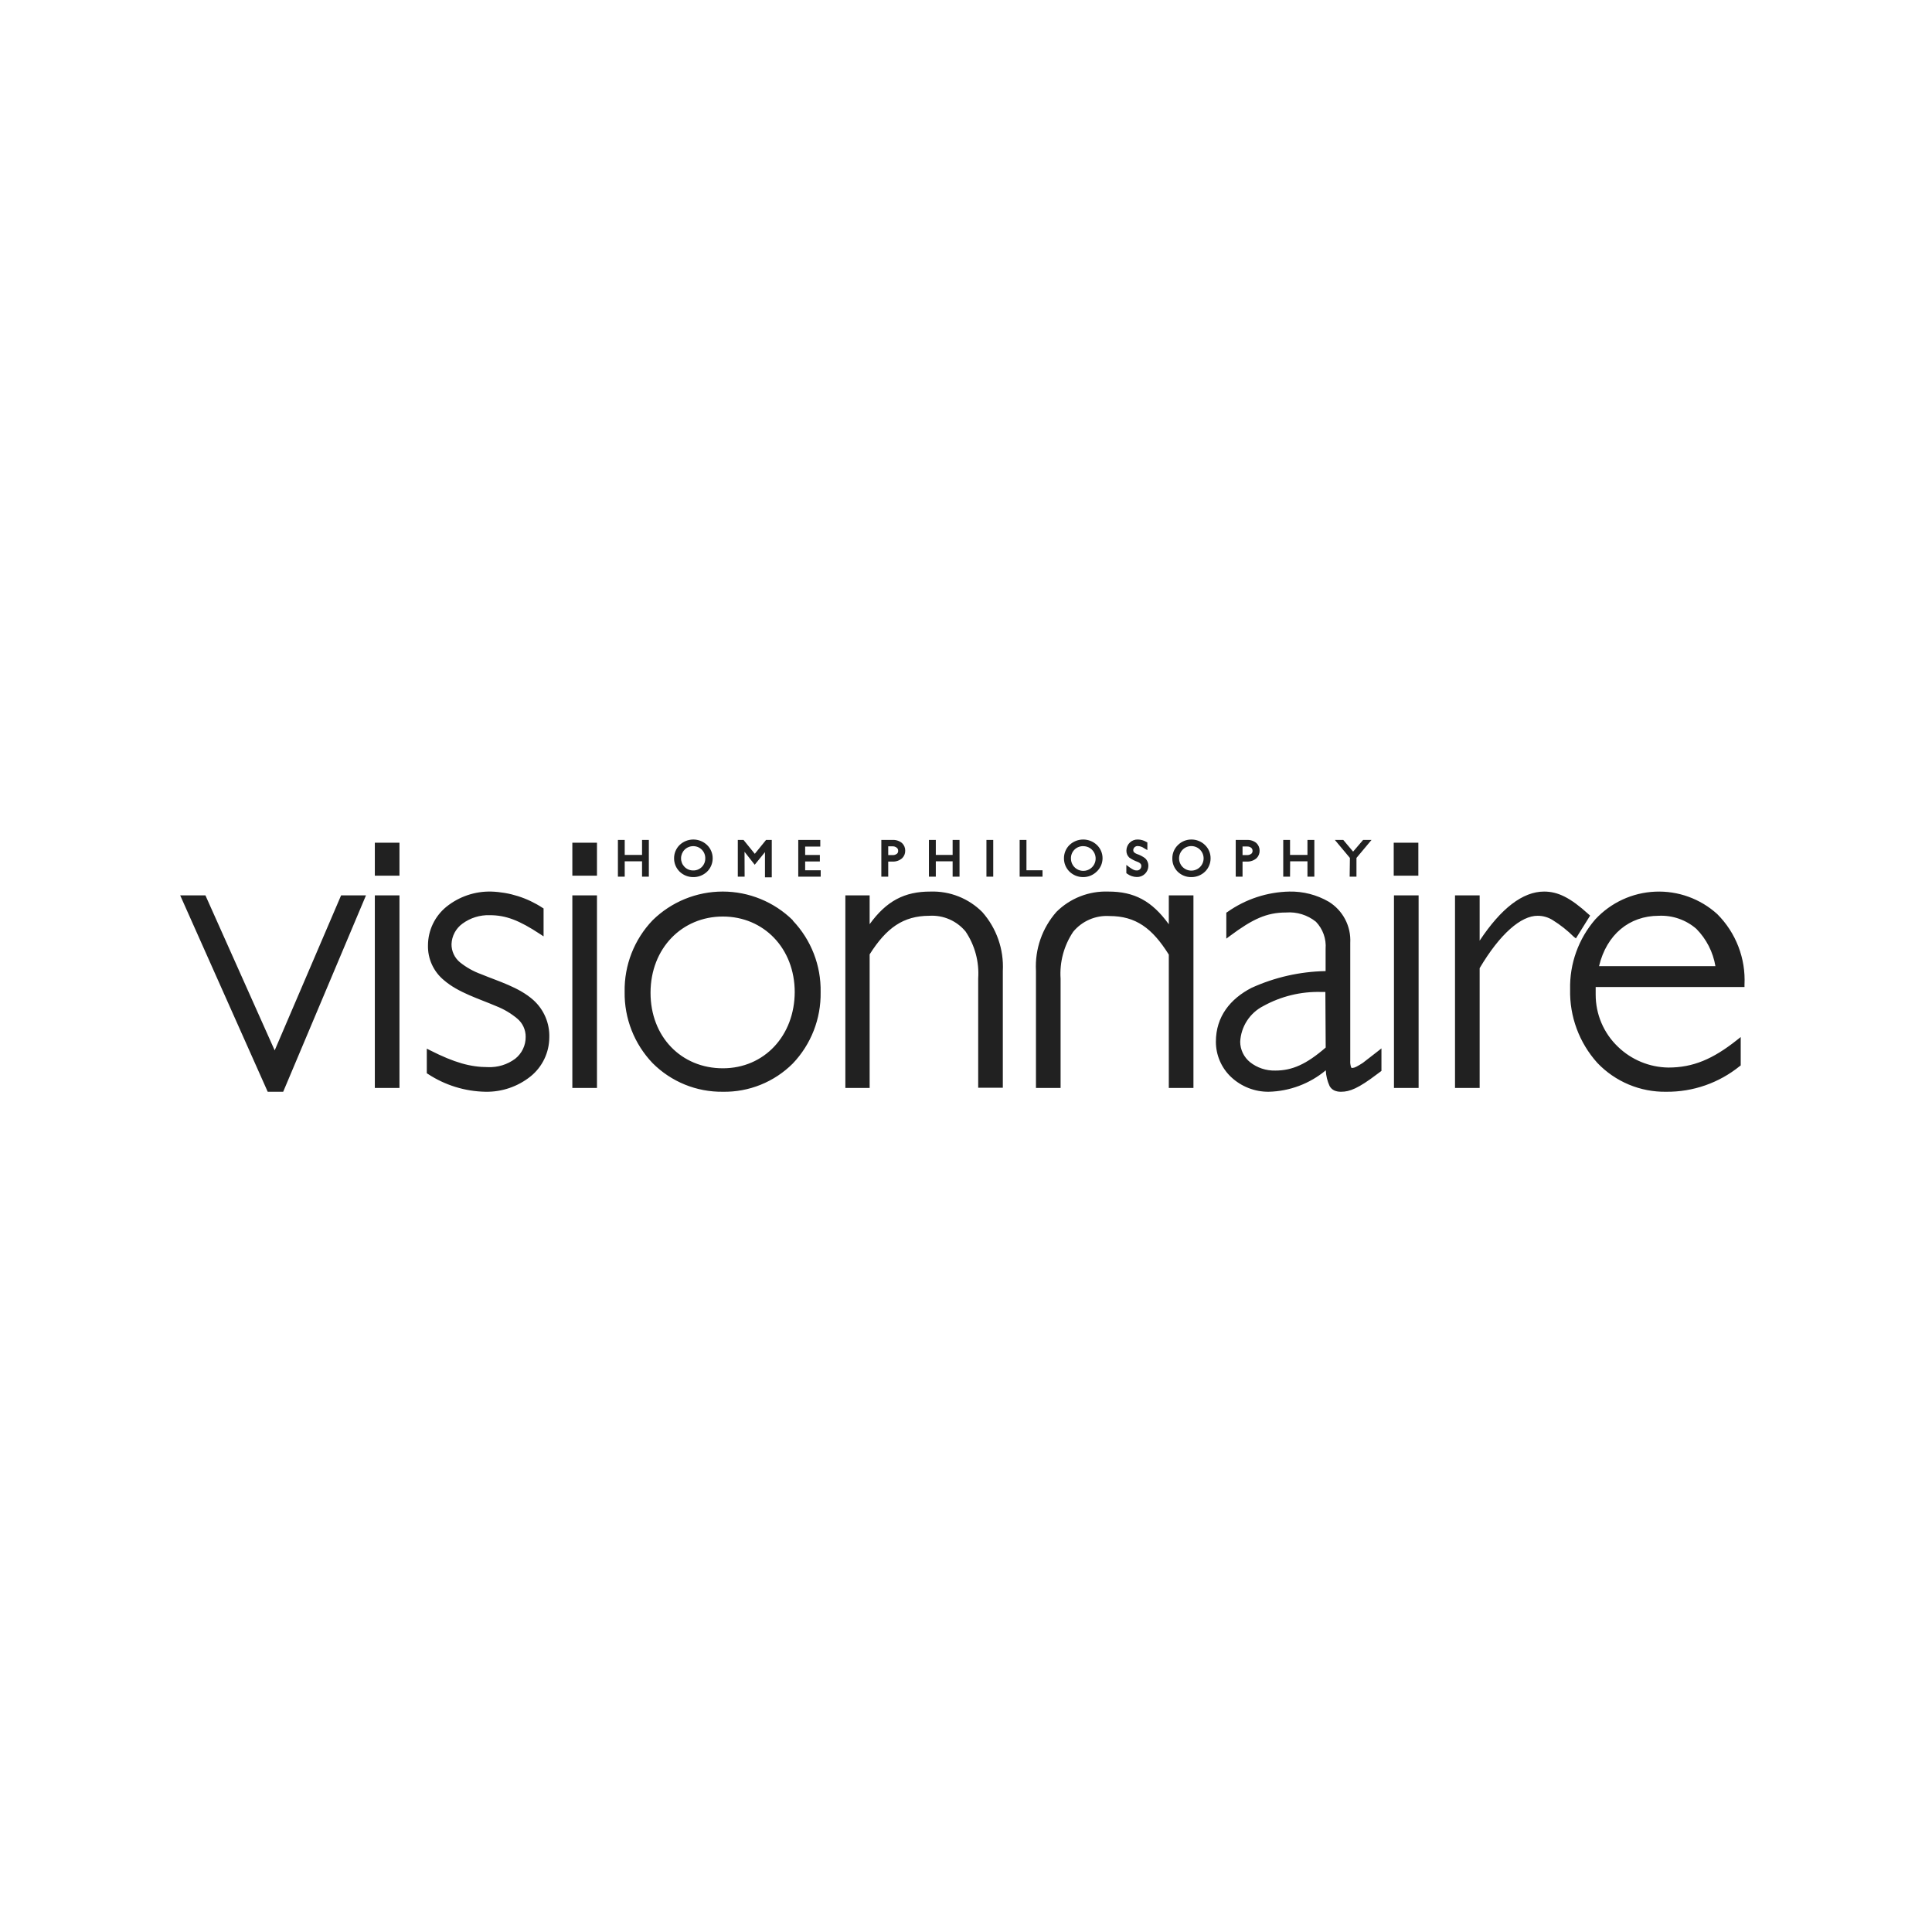 <?xml version="1.0" encoding="UTF-8"?> <svg xmlns="http://www.w3.org/2000/svg" width="152" height="152" viewBox="0 0 152 152" fill="none"> <path d="M28.524 70.441H28.795L22.28 85.894H21.062L14.176 70.441H16.161L21.611 82.639L26.837 70.441H28.524ZM29.49 70.441V85.596H31.428V70.441H29.49ZM41.959 78.677C40.828 77.665 39.194 77.202 37.858 76.646C37.252 76.428 36.686 76.111 36.184 75.707C35.974 75.533 35.806 75.315 35.692 75.067C35.577 74.82 35.52 74.55 35.523 74.278C35.535 73.961 35.619 73.65 35.769 73.371C35.919 73.091 36.132 72.849 36.389 72.664C37.008 72.211 37.76 71.978 38.526 72.002C39.803 72.002 40.848 72.406 42.495 73.491L42.766 73.669V71.473L42.68 71.42C41.48 70.634 40.086 70.192 38.652 70.144C37.37 70.112 36.118 70.536 35.119 71.341C34.671 71.706 34.308 72.166 34.058 72.687C33.807 73.209 33.675 73.779 33.671 74.357C33.656 74.884 33.762 75.407 33.981 75.887C34.2 76.366 34.526 76.789 34.934 77.123C36.059 78.095 37.693 78.578 39.029 79.153C39.635 79.389 40.198 79.722 40.696 80.139C40.906 80.314 41.074 80.534 41.188 80.782C41.302 81.031 41.36 81.301 41.357 81.574C41.361 81.905 41.288 82.231 41.146 82.529C41.004 82.827 40.796 83.089 40.537 83.294C39.922 83.753 39.167 83.986 38.4 83.956C37.018 83.956 35.754 83.605 33.836 82.633L33.578 82.501V84.439L33.664 84.492C35.011 85.379 36.583 85.865 38.195 85.894C39.488 85.918 40.747 85.487 41.754 84.677C42.208 84.308 42.574 83.843 42.826 83.316C43.079 82.788 43.212 82.212 43.216 81.627C43.235 81.074 43.132 80.523 42.914 80.013C42.697 79.503 42.371 79.047 41.959 78.677ZM45.029 70.441V85.596H46.967V70.441H45.029ZM62.373 72.426C63.818 73.942 64.605 75.968 64.563 78.062C64.598 80.147 63.812 82.162 62.373 83.671C61.652 84.392 60.793 84.96 59.847 85.342C58.902 85.724 57.889 85.912 56.87 85.894C55.845 85.907 54.829 85.715 53.88 85.329C52.931 84.942 52.07 84.37 51.346 83.645C49.903 82.137 49.111 80.122 49.143 78.035C49.105 75.94 49.896 73.913 51.346 72.399C52.817 70.954 54.797 70.143 56.86 70.143C58.922 70.143 60.902 70.954 62.373 72.399V72.426ZM62.525 78.062C62.525 74.622 60.098 72.108 56.87 72.108C53.641 72.108 51.187 74.622 51.181 78.095C51.174 81.568 53.602 84.048 56.87 84.048C60.137 84.048 62.519 81.475 62.525 78.035V78.062ZM73.215 70.144C71.158 70.137 69.742 70.885 68.419 72.71V70.441H66.508V85.596H68.419V75.085C69.742 72.995 71.065 72.055 73.116 72.049C73.655 72.016 74.194 72.111 74.69 72.326C75.185 72.54 75.623 72.87 75.967 73.286C76.698 74.372 77.047 75.671 76.959 76.977V85.576H78.897V76.388C78.986 74.693 78.406 73.031 77.283 71.758C76.752 71.225 76.116 70.806 75.417 70.529C74.717 70.251 73.968 70.12 73.215 70.144ZM91.956 70.62V72.717C90.632 70.885 89.243 70.137 87.186 70.144C86.435 70.118 85.687 70.246 84.987 70.52C84.287 70.794 83.651 71.209 83.118 71.738C81.995 73.011 81.415 74.673 81.504 76.368V85.596H83.442V76.997C83.355 75.691 83.704 74.392 84.434 73.306C84.778 72.889 85.216 72.56 85.712 72.345C86.207 72.13 86.746 72.035 87.285 72.069C89.349 72.069 90.652 73.015 91.956 75.105V85.596H93.894V70.441H91.956V70.62ZM108.394 82.712L108.685 82.481V84.254L108.347 84.505C106.866 85.629 106.191 85.894 105.51 85.894C105.328 85.9 105.147 85.866 104.98 85.795C104.819 85.72 104.687 85.594 104.603 85.438C104.426 85.05 104.325 84.633 104.306 84.207C103.041 85.263 101.455 85.857 99.808 85.894C98.715 85.901 97.662 85.489 96.864 84.743C96.483 84.386 96.18 83.954 95.973 83.475C95.766 82.996 95.659 82.48 95.66 81.958C95.66 79.974 96.798 78.584 98.451 77.725C100.287 76.887 102.275 76.437 104.292 76.401V74.648C104.323 74.26 104.27 73.869 104.139 73.502C104.008 73.135 103.801 72.8 103.532 72.519C102.868 71.985 102.026 71.724 101.177 71.791C99.642 71.791 98.531 72.32 96.765 73.636L96.48 73.848V71.804L96.566 71.751C97.994 70.74 99.692 70.18 101.441 70.144C102.524 70.122 103.592 70.397 104.531 70.938C105.08 71.274 105.529 71.753 105.828 72.323C106.128 72.894 106.267 73.535 106.231 74.179V83.44C106.217 83.617 106.24 83.794 106.297 83.962C106.33 84.022 106.297 84.015 106.416 84.022C106.52 84.008 106.621 83.974 106.714 83.923C106.852 83.85 107.024 83.751 107.216 83.625C107.567 83.347 108.004 83.023 108.394 82.712ZM104.273 78.042H103.929C102.347 78.001 100.783 78.382 99.397 79.147C98.872 79.414 98.426 79.815 98.106 80.31C97.785 80.805 97.601 81.376 97.572 81.965C97.575 82.272 97.646 82.575 97.78 82.852C97.914 83.128 98.107 83.372 98.346 83.566C98.909 84.011 99.612 84.245 100.33 84.227C101.653 84.227 102.764 83.744 104.299 82.415L104.273 78.042ZM109.67 70.441V85.596H111.609V70.441H109.67ZM123.985 73.828L125.103 72.036L124.991 71.936C123.536 70.613 122.563 70.144 121.478 70.144C119.805 70.144 118.091 71.467 116.411 74.007V70.441H114.473V85.596H116.411V76.17C118.005 73.478 119.666 72.036 120.982 72.049C121.396 72.049 121.802 72.166 122.153 72.386C122.759 72.762 123.321 73.206 123.827 73.709L123.985 73.828ZM125.54 77.652C125.54 77.85 125.54 78.049 125.54 78.24C125.537 79.009 125.691 79.771 125.992 80.478C126.294 81.186 126.736 81.824 127.293 82.355C128.359 83.385 129.779 83.97 131.262 83.989C133.2 83.989 134.761 83.327 136.66 81.819L136.951 81.588V83.823L136.878 83.876C135.244 85.2 133.2 85.914 131.096 85.894C130.083 85.911 129.077 85.717 128.142 85.326C127.208 84.934 126.364 84.353 125.666 83.618C124.242 82.034 123.478 79.966 123.529 77.837C123.483 75.817 124.19 73.853 125.513 72.327C126.736 71.009 128.429 70.227 130.225 70.151C132.021 70.074 133.774 70.708 135.105 71.916C135.831 72.641 136.397 73.51 136.766 74.468C137.135 75.425 137.3 76.448 137.248 77.473V77.652H125.54ZM125.804 76.011H134.96C134.774 74.901 134.25 73.875 133.458 73.074C132.639 72.364 131.577 71.997 130.495 72.049C128.199 72.055 126.406 73.504 125.804 76.011ZM49.15 67.762H50.513V68.973H51.048V66.082H50.513V67.26H49.15V66.082H48.614V68.973H49.15V67.762ZM53.469 68.576C53.331 68.44 53.22 68.277 53.145 68.097C53.07 67.918 53.032 67.725 53.033 67.531C53.031 67.335 53.069 67.141 53.144 66.96C53.219 66.78 53.33 66.616 53.469 66.479C53.761 66.203 54.147 66.049 54.548 66.049C54.949 66.049 55.335 66.203 55.626 66.479C55.768 66.615 55.88 66.778 55.956 66.959C56.033 67.14 56.071 67.334 56.069 67.531C56.069 67.727 56.031 67.921 55.954 68.102C55.878 68.282 55.767 68.446 55.626 68.582C55.33 68.863 54.935 69.015 54.528 69.006C54.133 69.005 53.753 68.851 53.469 68.576ZM53.582 67.531C53.581 67.656 53.605 67.779 53.652 67.895C53.699 68.01 53.769 68.115 53.857 68.204C53.944 68.292 54.049 68.363 54.164 68.411C54.279 68.459 54.403 68.483 54.528 68.483C54.654 68.487 54.78 68.465 54.898 68.418C55.015 68.372 55.122 68.302 55.212 68.213C55.301 68.124 55.372 68.017 55.419 67.9C55.467 67.783 55.49 67.657 55.487 67.531C55.49 67.404 55.467 67.278 55.419 67.16C55.372 67.043 55.302 66.936 55.212 66.847C55.123 66.757 55.016 66.686 54.898 66.639C54.78 66.592 54.654 66.569 54.528 66.572C54.403 66.572 54.279 66.598 54.164 66.647C54.048 66.695 53.944 66.766 53.856 66.855C53.768 66.944 53.699 67.05 53.652 67.166C53.605 67.282 53.581 67.406 53.582 67.531ZM58.576 67.015L59.377 68.034L60.184 67.041V69.026H60.719V66.082H60.27L59.383 67.174L58.497 66.082H58.047V68.973H58.583L58.576 67.015ZM63.346 67.775H64.503V67.266H63.346V66.605H64.536V66.082H62.803V68.973H64.569V68.47H63.346V67.775ZM69.881 68.973H69.339V66.082H70.212C70.485 66.065 70.755 66.152 70.966 66.327C71.048 66.404 71.113 66.497 71.156 66.601C71.2 66.705 71.221 66.816 71.218 66.929C71.22 67.036 71.201 67.143 71.161 67.243C71.121 67.343 71.062 67.434 70.986 67.511C70.879 67.608 70.753 67.681 70.617 67.728C70.48 67.775 70.336 67.793 70.192 67.782H69.881V68.973ZM69.881 67.273H70.186C70.322 67.289 70.46 67.251 70.569 67.167C70.603 67.138 70.628 67.101 70.644 67.059C70.661 67.018 70.666 66.973 70.662 66.929C70.663 66.888 70.656 66.847 70.64 66.809C70.624 66.772 70.6 66.738 70.569 66.71C70.52 66.666 70.463 66.632 70.4 66.61C70.338 66.589 70.271 66.58 70.205 66.585H69.881V67.273ZM73.625 67.762H74.948V68.973H75.491V66.082H74.948V67.26H73.625V66.082H73.083V68.973H73.625V67.762ZM78.143 66.082H77.608V68.973H78.143V66.082ZM82.02 68.47H80.756V66.082H80.221V68.973H82.02V68.47ZM84.143 68.576C84.004 68.44 83.894 68.277 83.819 68.097C83.744 67.918 83.706 67.725 83.707 67.531C83.705 67.335 83.743 67.141 83.818 66.96C83.893 66.78 84.003 66.616 84.143 66.479C84.434 66.203 84.82 66.049 85.221 66.049C85.623 66.049 86.008 66.203 86.3 66.479C86.442 66.615 86.554 66.778 86.63 66.959C86.707 67.14 86.745 67.334 86.743 67.531C86.741 67.727 86.7 67.922 86.62 68.101C86.54 68.281 86.424 68.443 86.28 68.576C86.137 68.715 85.969 68.825 85.784 68.898C85.599 68.972 85.401 69.009 85.202 69.006C84.806 69.005 84.427 68.851 84.143 68.576ZM84.256 67.531C84.253 67.724 84.308 67.913 84.413 68.075C84.518 68.236 84.669 68.363 84.847 68.439C85.024 68.514 85.22 68.535 85.409 68.499C85.599 68.463 85.773 68.372 85.911 68.236C86.048 68.101 86.142 67.928 86.181 67.739C86.219 67.55 86.201 67.353 86.128 67.175C86.054 66.996 85.93 66.844 85.77 66.736C85.609 66.629 85.421 66.572 85.228 66.572C85.1 66.568 84.974 66.59 84.855 66.637C84.736 66.684 84.628 66.754 84.537 66.844C84.446 66.933 84.375 67.04 84.326 67.158C84.278 67.276 84.254 67.403 84.256 67.531ZM88.847 67.471C89.05 67.614 89.273 67.727 89.508 67.809C89.591 67.837 89.665 67.885 89.726 67.948C89.75 67.975 89.768 68.006 89.779 68.04C89.791 68.074 89.795 68.11 89.792 68.146C89.792 68.192 89.781 68.238 89.763 68.28C89.744 68.323 89.716 68.361 89.682 68.392C89.648 68.424 89.608 68.448 89.565 68.464C89.521 68.479 89.475 68.486 89.429 68.483C89.27 68.483 89.164 68.444 88.879 68.245L88.615 68.047V68.695L88.688 68.748C88.906 68.906 89.166 68.993 89.435 68.999C89.552 69.003 89.669 68.983 89.778 68.941C89.887 68.9 89.987 68.837 90.072 68.756C90.157 68.676 90.225 68.579 90.272 68.472C90.32 68.365 90.346 68.25 90.348 68.133C90.352 68.021 90.332 67.909 90.29 67.805C90.248 67.702 90.184 67.608 90.103 67.531C89.904 67.38 89.68 67.263 89.442 67.187C89.361 67.157 89.287 67.112 89.224 67.055C89.18 67.008 89.156 66.946 89.157 66.882C89.16 66.837 89.171 66.792 89.192 66.751C89.212 66.711 89.24 66.674 89.275 66.644C89.309 66.615 89.35 66.593 89.393 66.579C89.437 66.565 89.482 66.56 89.528 66.565C89.704 66.572 89.875 66.632 90.017 66.737L90.269 66.882V66.281L90.183 66.234C89.982 66.115 89.754 66.051 89.521 66.049C89.406 66.045 89.292 66.063 89.184 66.103C89.076 66.144 88.978 66.205 88.894 66.284C88.81 66.363 88.743 66.457 88.696 66.562C88.65 66.667 88.624 66.781 88.621 66.896C88.614 67.002 88.63 67.109 88.669 67.209C88.708 67.308 88.769 67.398 88.847 67.471ZM94.8 66.479C94.942 66.615 95.054 66.778 95.131 66.959C95.207 67.14 95.245 67.334 95.243 67.531C95.244 67.727 95.205 67.921 95.128 68.102C95.052 68.282 94.941 68.446 94.8 68.582C94.51 68.859 94.123 69.011 93.722 69.006C93.523 69.009 93.327 68.972 93.143 68.898C92.959 68.825 92.791 68.715 92.65 68.576C92.514 68.439 92.407 68.275 92.335 68.096C92.263 67.916 92.229 67.724 92.233 67.531C92.231 67.334 92.27 67.14 92.346 66.959C92.422 66.778 92.535 66.615 92.677 66.479C92.955 66.204 93.331 66.05 93.722 66.049C93.921 66.046 94.119 66.083 94.304 66.157C94.489 66.23 94.657 66.34 94.8 66.479ZM94.694 67.531C94.694 67.275 94.592 67.029 94.411 66.848C94.23 66.667 93.984 66.565 93.728 66.565C93.472 66.565 93.227 66.667 93.045 66.848C92.864 67.029 92.763 67.275 92.763 67.531C92.763 67.787 92.864 68.032 93.045 68.214C93.227 68.395 93.472 68.496 93.728 68.496C93.984 68.496 94.23 68.395 94.411 68.214C94.592 68.032 94.694 67.787 94.694 67.531ZM97.757 68.973H97.221V66.082H98.094C98.368 66.066 98.637 66.153 98.848 66.327C98.93 66.404 98.994 66.498 99.037 66.602C99.08 66.705 99.102 66.817 99.1 66.929C99.102 67.036 99.083 67.143 99.043 67.243C99.004 67.343 98.944 67.434 98.868 67.511C98.76 67.606 98.635 67.68 98.499 67.726C98.362 67.773 98.218 67.792 98.074 67.782H97.757V68.973ZM97.757 67.273H98.061C98.2 67.288 98.34 67.251 98.451 67.167C98.484 67.137 98.509 67.1 98.525 67.059C98.541 67.017 98.548 66.973 98.544 66.929C98.544 66.888 98.536 66.848 98.52 66.81C98.504 66.772 98.481 66.739 98.451 66.71C98.35 66.627 98.219 66.586 98.088 66.598H97.757V67.273ZM101.501 67.762H102.864V68.973H103.406V66.082H102.864V67.26H101.494V66.082H100.959V68.973H101.494L101.501 67.762ZM106.184 68.973H106.72V67.498L107.904 66.082H107.243L106.456 67.001L105.682 66.082H105.02L106.204 67.498L106.184 68.973ZM29.49 66.3V68.893H31.428V66.3H29.49ZM46.967 66.3H45.029V68.893H46.967V66.3ZM111.589 66.3H109.651V68.893H111.589V66.3Z" fill="#212121"></path> </svg> 